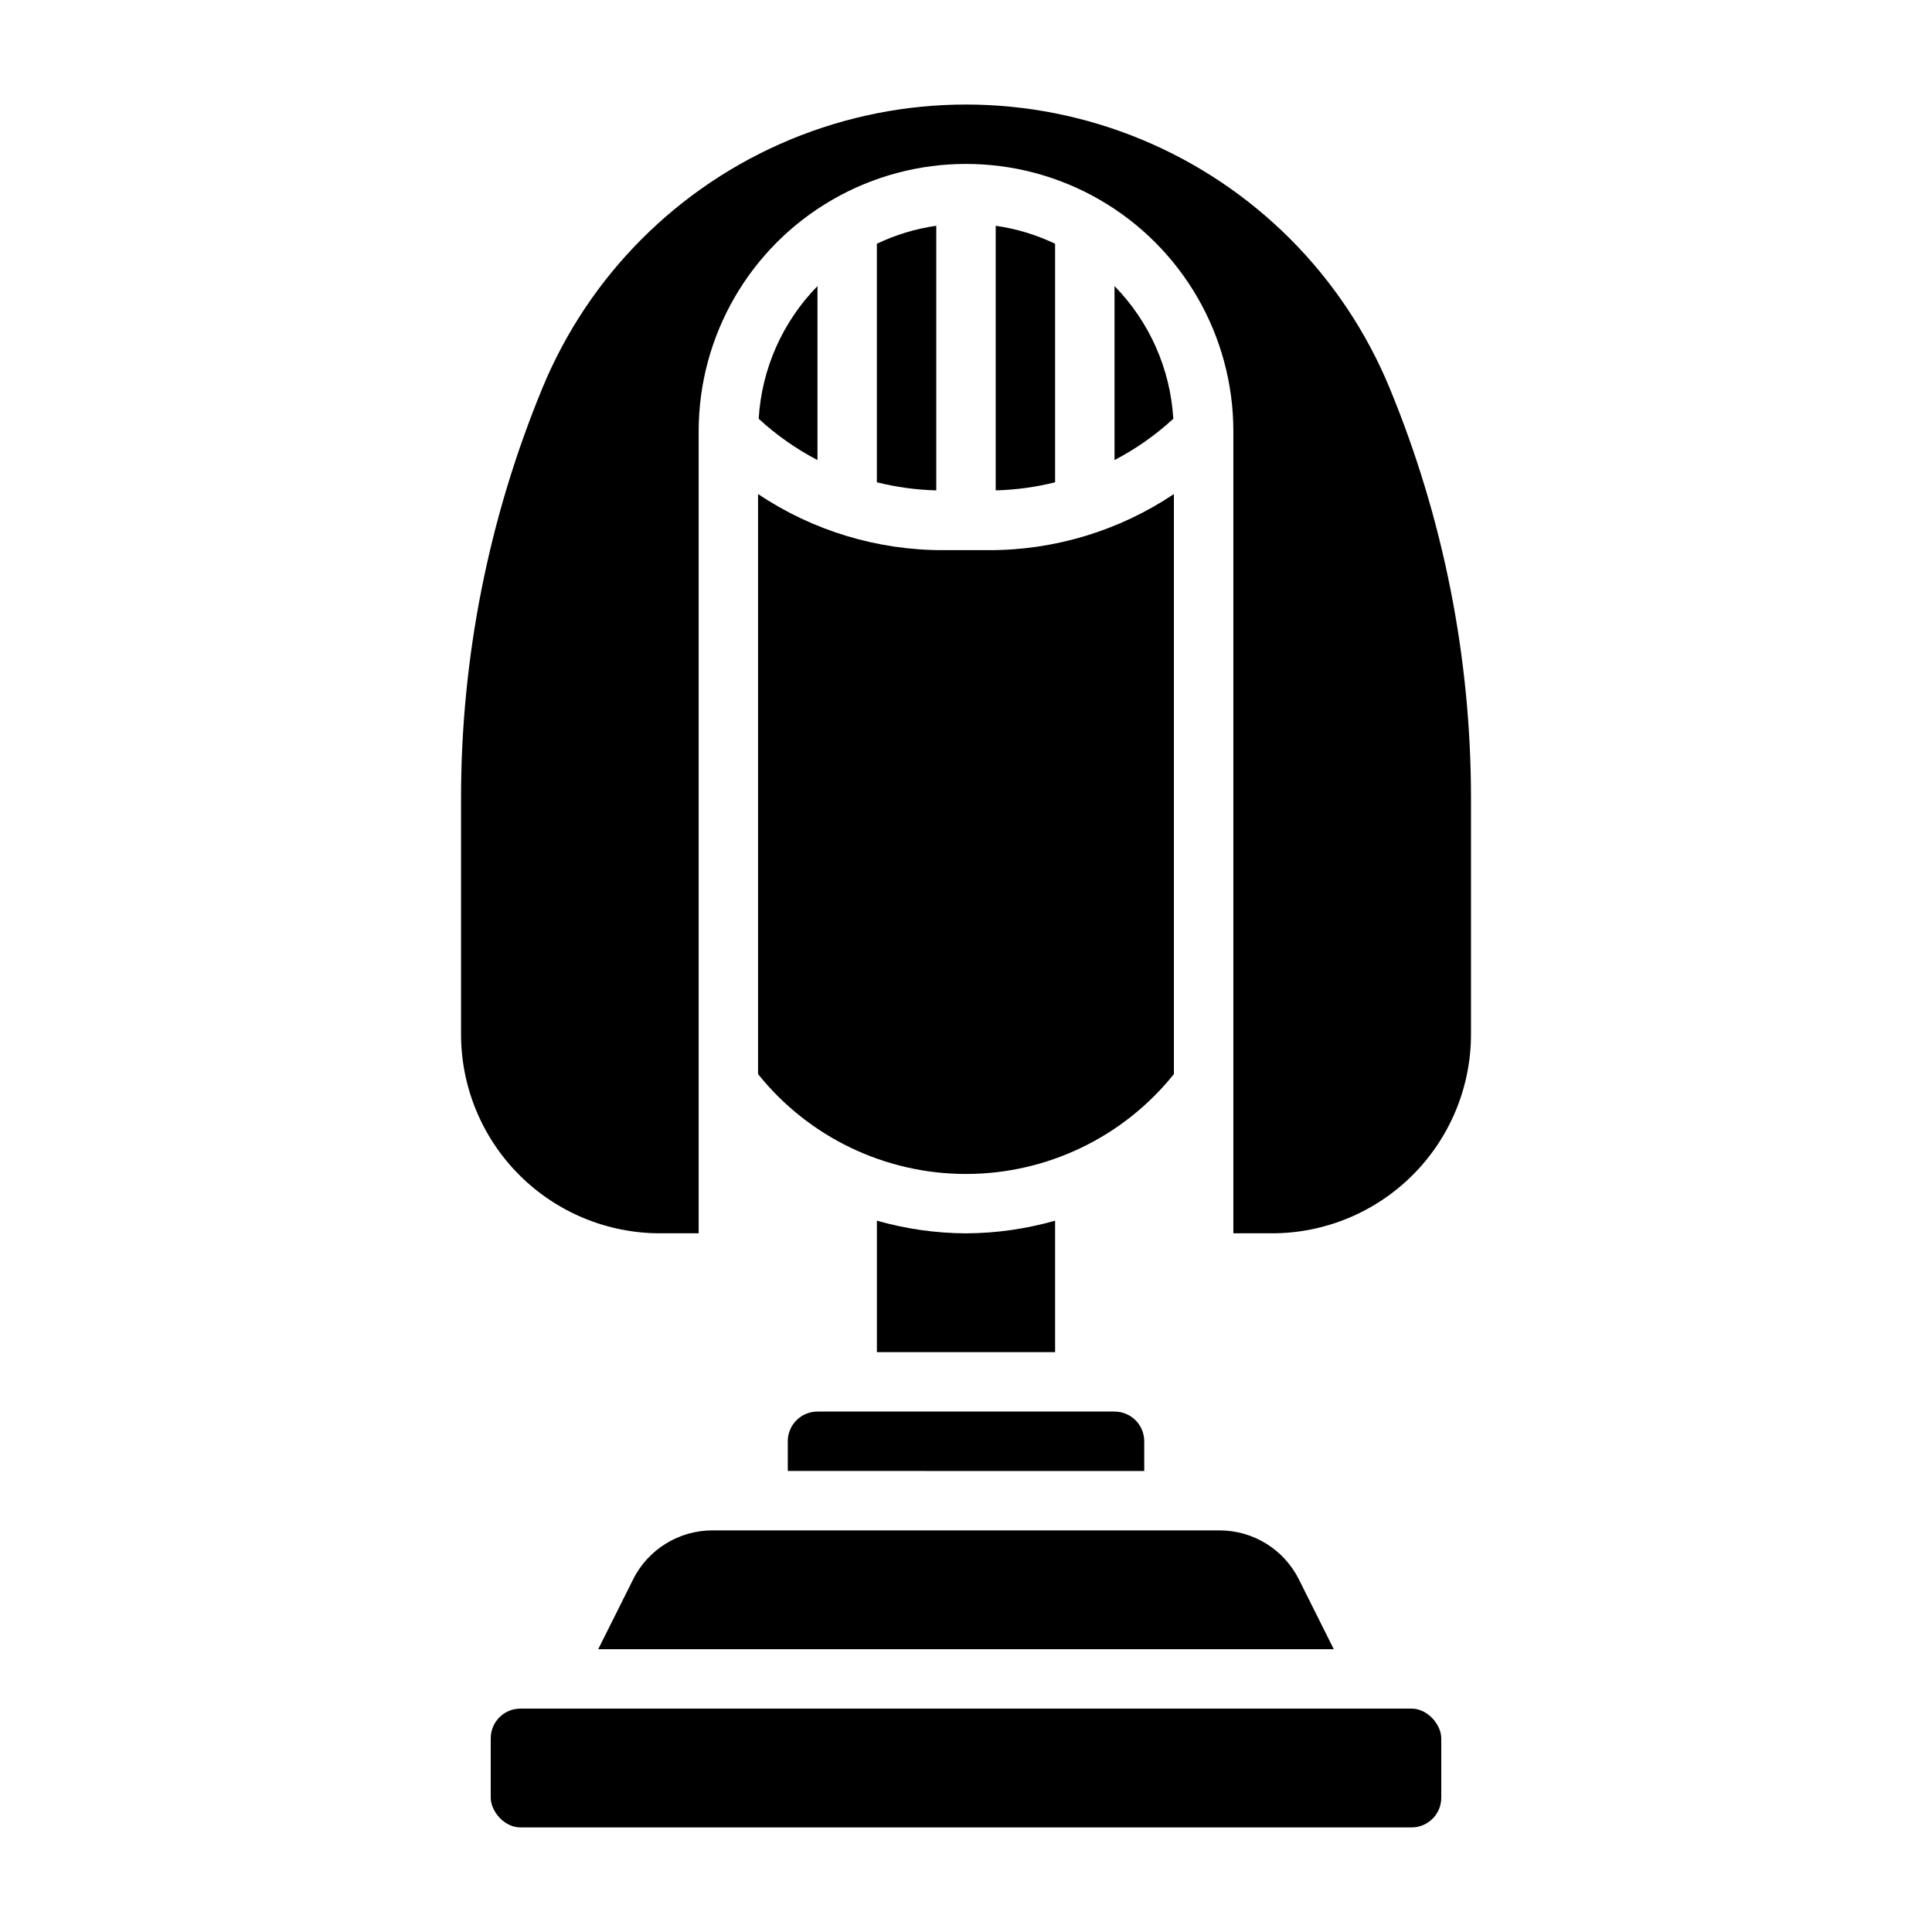 <?xml version="1.0" encoding="UTF-8"?>
<!-- Uploaded to: ICON Repo, www.svgrepo.com, Generator: ICON Repo Mixer Tools -->
<svg fill="#000000" width="800px" height="800px" version="1.1" viewBox="144 144 512 512" xmlns="http://www.w3.org/2000/svg">
 <g>
  <path d="m407.87 203.83v70.125c5.309-0.137 10.59-0.852 15.742-2.144v-63.219c-4.977-2.371-10.285-3.981-15.742-4.762z"/>
  <path d="m345.06 254.98c4.691 4.316 9.93 7.996 15.578 10.941v-46.105c-9.262 9.461-14.793 21.949-15.578 35.164z"/>
  <path d="m281.92 596.8h236.16c4.348 0 7.871 4.348 7.871 7.871v15.742c0 4.348-3.523 7.871-7.871 7.871h-236.16c-4.348 0-7.871-4.348-7.871-7.871v-15.742c0-4.348 3.523-7.871 7.871-7.871z"/>
  <path d="m344.89 428.64c13.395 16.734 33.668 26.473 55.105 26.473 21.434 0 41.707-9.738 55.102-26.473v-153.71c-14.531 9.734-31.641 14.914-49.137 14.867h-11.934c-17.492 0.047-34.602-5.133-49.137-14.867z"/>
  <path d="m376.38 208.59v63.219c5.152 1.293 10.434 2.008 15.742 2.144v-70.125c-5.457 0.781-10.766 2.391-15.742 4.762z"/>
  <path d="m311.75 562.62-9.219 18.438h194.94l-9.219-18.438c-1.949-3.93-4.961-7.234-8.695-9.539-3.731-2.309-8.035-3.523-12.422-3.512h-134.27c-4.391-0.012-8.691 1.203-12.426 3.512-3.731 2.305-6.746 5.609-8.695 9.539z"/>
  <path d="m439.36 265.92c5.652-2.945 10.891-6.625 15.578-10.941-0.785-13.215-6.316-25.703-15.578-35.164z"/>
  <path d="m512.29 246.9c-12.285-29.832-35.938-53.551-65.738-65.918-29.801-12.371-63.297-12.371-93.098 0-29.801 12.367-53.453 36.086-65.738 65.918-14.254 34.535-21.574 71.535-21.535 108.89v62.309c0 13.988 5.555 27.402 15.445 37.293 9.891 9.891 23.309 15.449 37.297 15.449h10.23v-212.55c0-25.309 13.504-48.699 35.426-61.355s48.93-12.656 70.848 0c21.922 12.656 35.426 36.047 35.426 61.355v212.55h10.234c13.988 0 27.402-5.559 37.293-15.449 9.891-9.891 15.449-23.305 15.449-37.293v-62.309c0.035-37.359-7.285-74.359-21.539-108.89z"/>
  <path d="m352.77 525.95v7.871l94.465 0.004v-7.875c0-2.086-0.828-4.09-2.305-5.566-1.477-1.473-3.481-2.305-5.566-2.305h-78.723c-4.348 0-7.871 3.523-7.871 7.871z"/>
  <path d="m400 470.85c-7.992-0.035-15.938-1.168-23.617-3.363v34.852h47.23v-34.852c-7.68 2.195-15.625 3.328-23.613 3.363z"/>
 </g>
</svg>